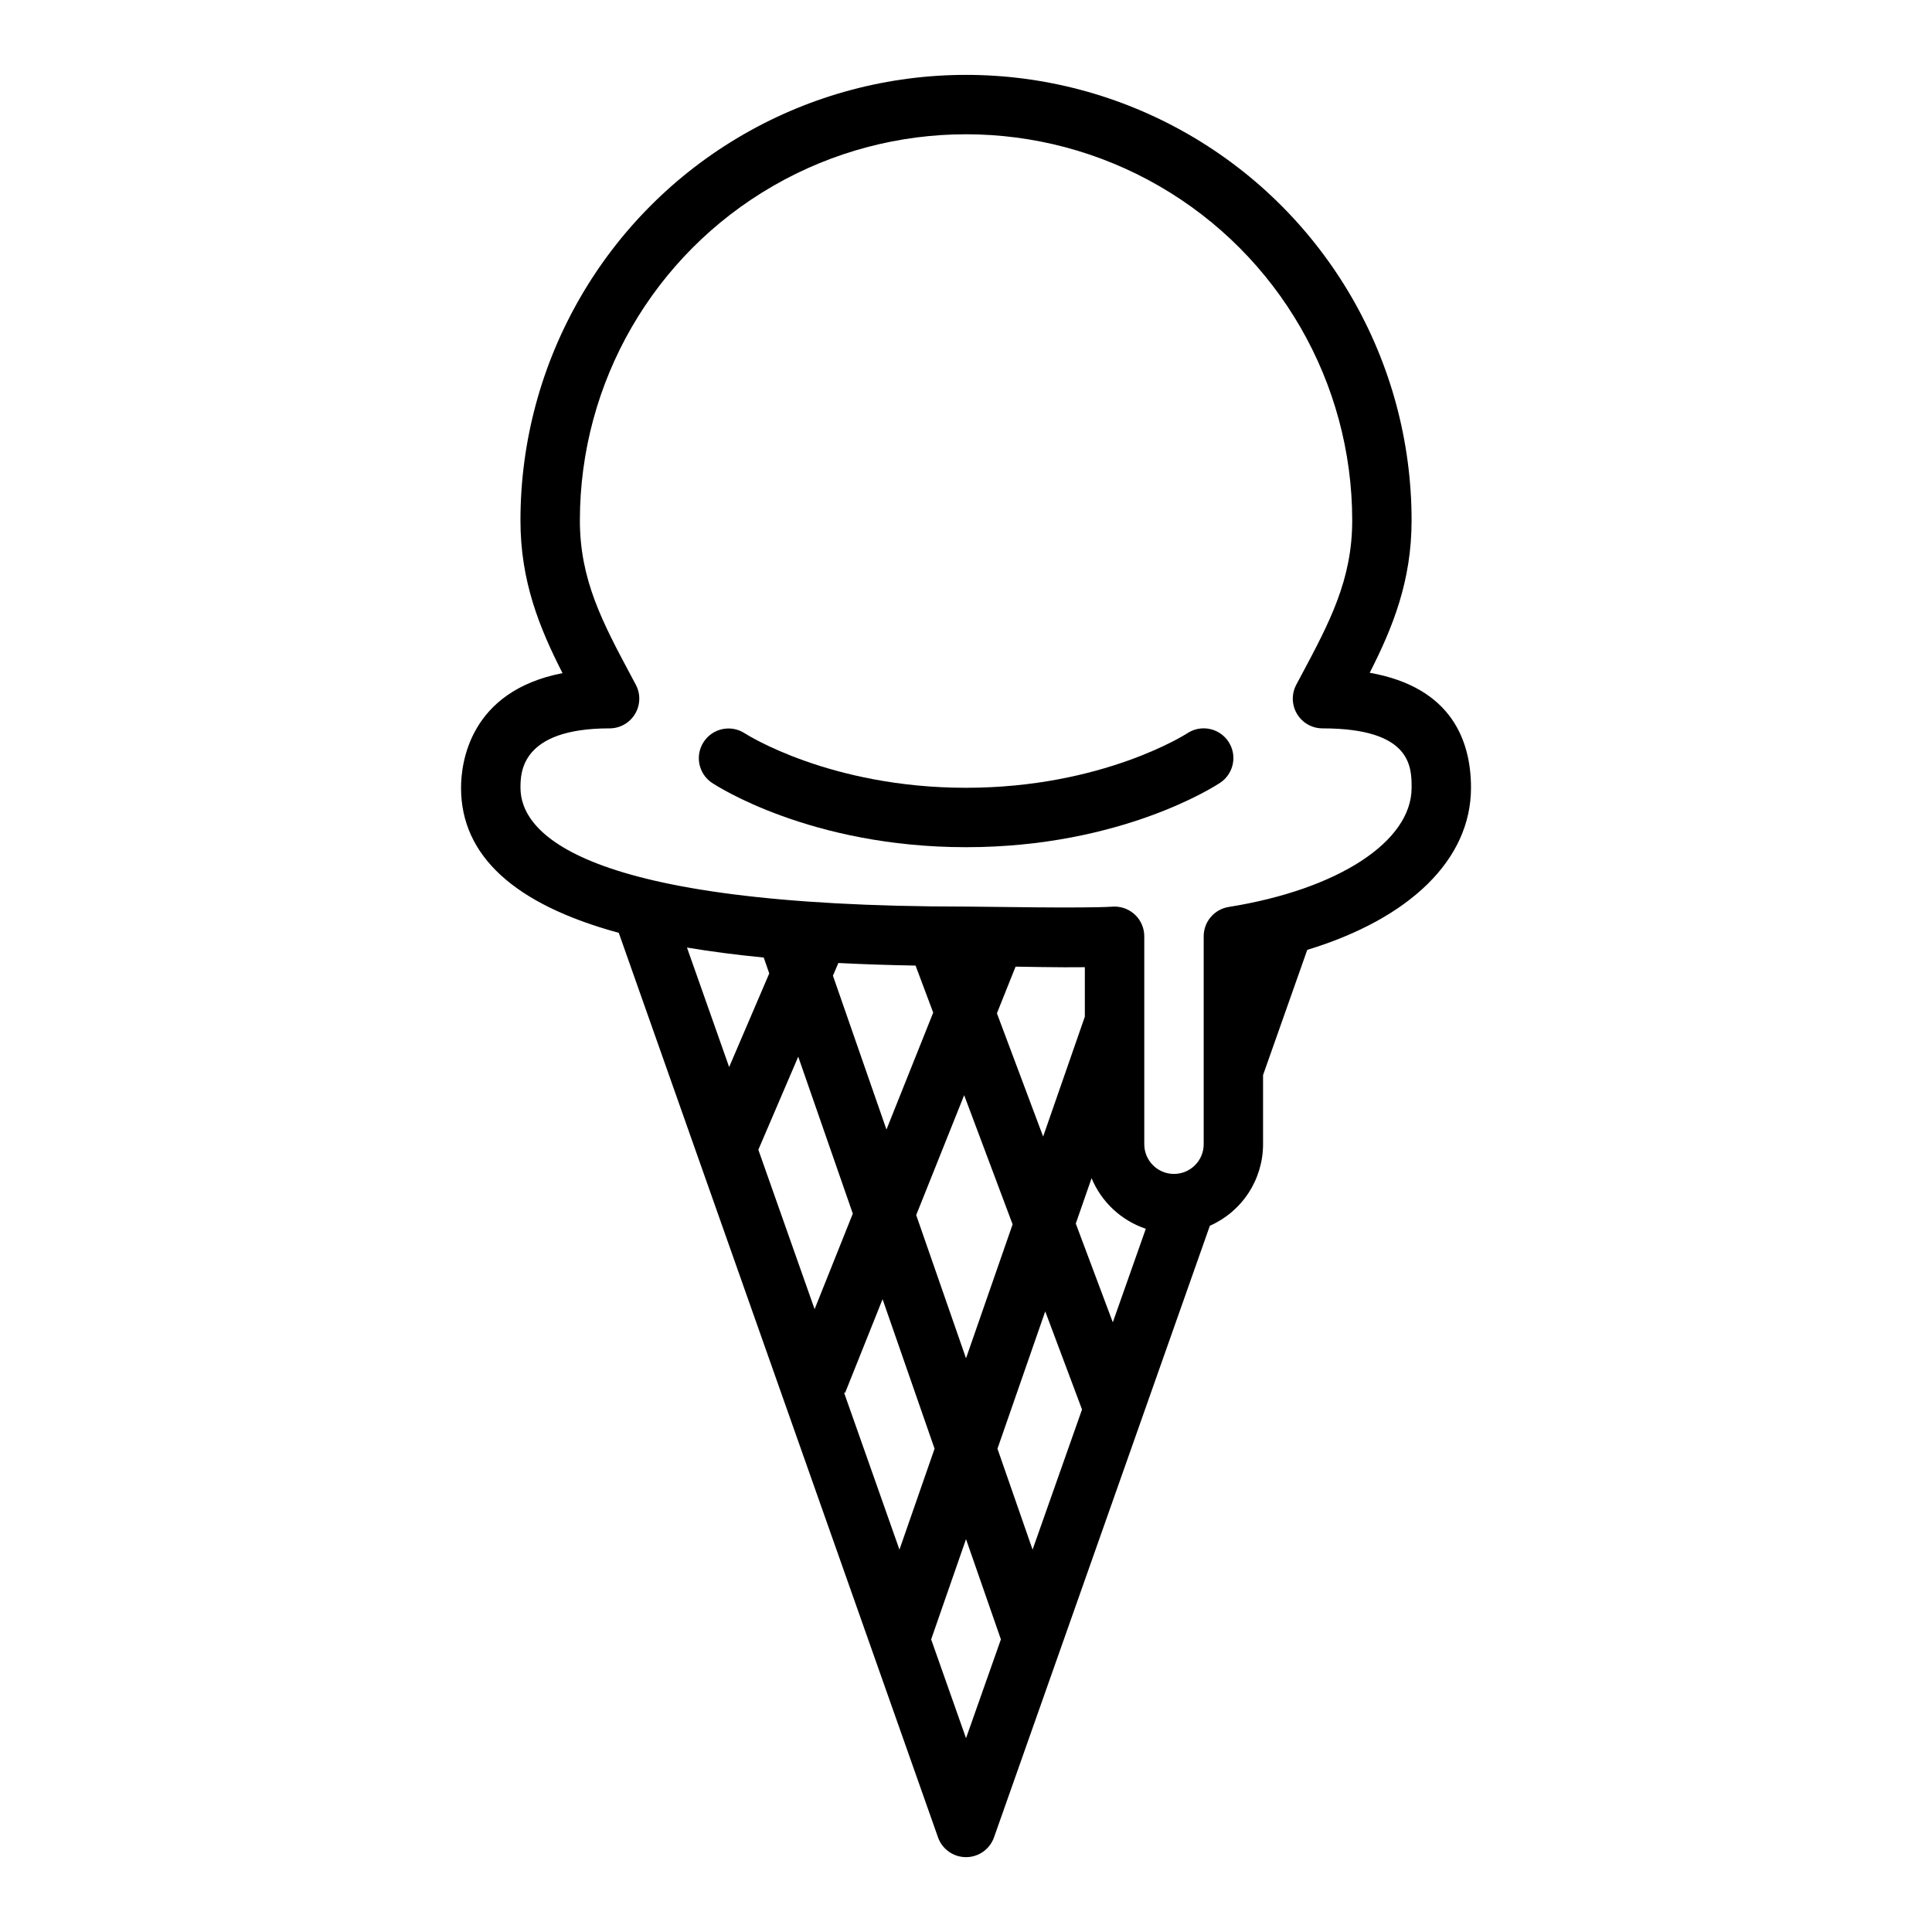 <?xml version="1.0" encoding="UTF-8"?>
<!-- Uploaded to: SVG Repo, www.svgrepo.com, Generator: SVG Repo Mixer Tools -->
<svg fill="#000000" width="800px" height="800px" version="1.1" viewBox="144 144 512 512" xmlns="http://www.w3.org/2000/svg">
 <g>
  <path d="m266.18 352.77c0 17.965 14.07 30.898 41.801 38.441l84.602 239.7h-0.004c1.113 3.148 4.086 5.254 7.426 5.254 3.336 0 6.312-2.106 7.422-5.254l57.199-162.07c4.191-1.852 7.754-4.875 10.254-8.711 2.504-3.836 3.84-8.316 3.844-12.895v-18.332l11.711-33.176c27.18-8.277 43.395-23.926 43.395-42.957 0-12.293-5-26.609-26.84-30.48 6.129-12.047 11.094-24.344 11.094-40.367 0-42.188-22.504-81.168-59.039-102.26-36.535-21.09-81.547-21.09-118.08 0-36.531 21.094-59.039 60.074-59.039 102.26 0 16.066 4.992 28.391 11.148 40.465-24.738 4.809-26.891 23.945-26.891 30.383zm59.875 42.34c6.266 1.055 13.043 1.938 20.34 2.648l1.465 4.215-10.629 24.805zm18.914 53.586 10.57-24.66 14.465 41.59-10.125 25.316zm67.383 19.77-12.348 35.496-13.203-37.953 12.711-31.773zm-4.16-55.93 4.945-12.363c0.16 0 12.543 0.25 18.355 0.145v13.113l-11.051 31.77zm-29.273 30.801-14.184-40.773 1.441-3.359c6.473 0.332 13.289 0.559 20.457 0.684l4.676 12.465zm-11.25 69.688 0.285 0.113 9.934-24.836 13.781 39.621-9.305 26.746zm32.336 91.613-9.242-26.184 9.242-26.566 9.242 26.566zm17.637-49.973-9.305-26.742 12.66-36.395 9.75 26zm21.262-60.238-9.812-26.164 4.188-12.035h-0.004c2.629 6.34 7.871 11.23 14.375 13.41zm-133.36-157.4c2.762 0 5.324-1.449 6.746-3.82 1.426-2.371 1.5-5.312 0.203-7.75l-1.203-2.254c-7.609-14.25-13.617-25.508-13.617-41.281 0-36.562 19.504-70.344 51.168-88.625 31.66-18.281 70.672-18.281 102.34 0 31.66 18.281 51.168 52.062 51.168 88.625 0 15.773-6.012 27.031-13.621 41.281l-1.203 2.254h0.004c-1.301 2.438-1.223 5.379 0.199 7.75s3.984 3.82 6.746 3.82c23.617 0 23.617 10.242 23.617 15.742 0 14.262-19.484 26.953-48.473 31.586-3.82 0.613-6.629 3.906-6.629 7.773v55.105c0 4.348-3.527 7.871-7.875 7.871-4.348 0-7.871-3.523-7.871-7.871v-55.105c0-2.086-0.828-4.09-2.305-5.566-1.477-1.477-3.481-2.305-5.566-2.305-0.168 0-0.336 0.008-0.504 0.016-7.859 0.508-34.125-0.016-38.855-0.016-102.74 0-118.08-19.727-118.08-31.488 0-3.894 0-15.742 23.617-15.742z"/>
  <path d="m332.66 351.45c1.047 0.695 26.074 17.066 67.344 17.066s66.297-16.371 67.344-17.066h-0.004c3.625-2.406 4.609-7.293 2.203-10.914s-7.293-4.609-10.914-2.203c-0.219 0.145-22.406 14.438-58.629 14.438-36.078 0-58.234-14.18-58.629-14.434-3.621-2.363-8.469-1.367-10.863 2.234-2.394 3.598-1.434 8.457 2.148 10.879z"/>
 </g>
</svg>
